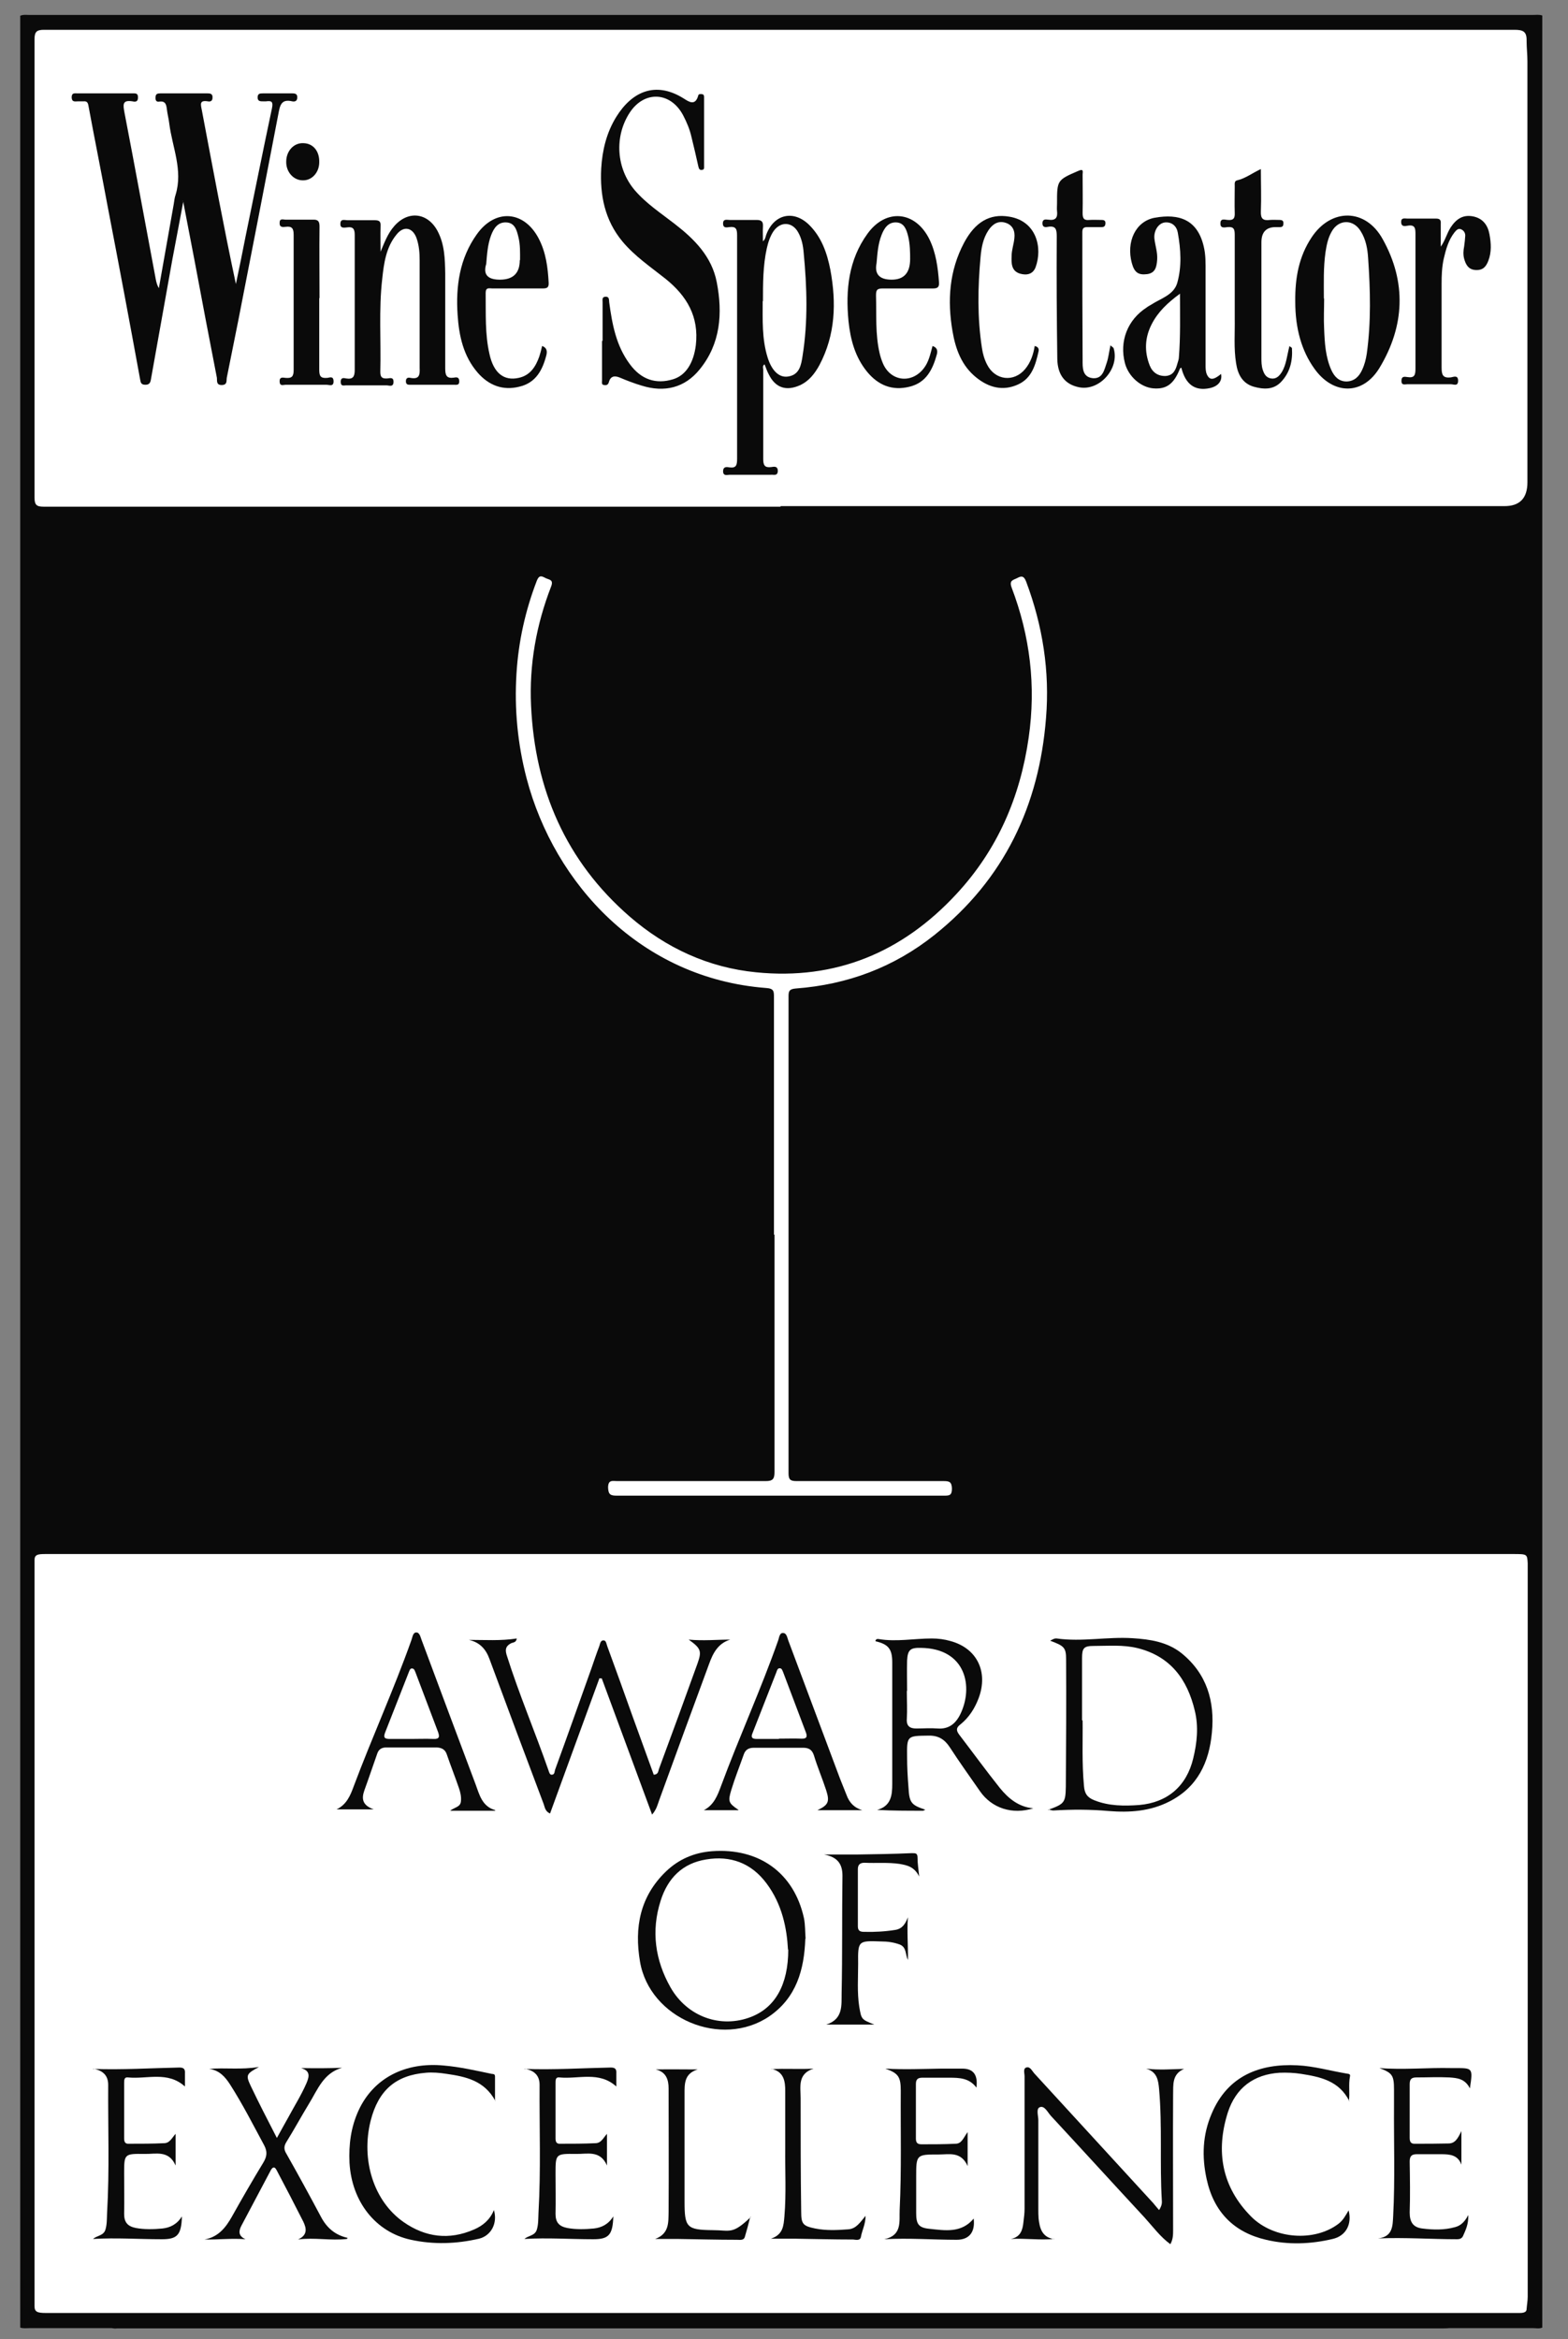 <?xml version="1.0" encoding="UTF-8"?> <svg xmlns="http://www.w3.org/2000/svg" width="57" height="85" viewBox="0 0 57 85" fill="none"><rect x="0" y="0" width="57" height="85" fill="#808080" stroke="none"/><path d="M28.365 84.613C20.415 84.613 12.465 84.613 4.515 84.613C4.425 84.613 4.345 84.613 4.255 84.613C4.035 84.643 3.975 84.543 3.975 84.333C3.975 84.133 4.035 84.063 4.235 84.073C4.485 84.083 4.735 84.073 4.985 84.073C20.785 84.073 36.585 84.073 52.395 84.073C52.535 84.073 52.775 83.933 52.815 84.263C52.845 84.573 52.705 84.613 52.445 84.613C44.595 84.613 36.745 84.613 28.885 84.613C28.715 84.613 28.535 84.613 28.365 84.613Z" fill="#0A0A0A"></path><path d="M1.355 79.713C1.355 70.983 1.355 62.263 1.355 53.532C1.355 53.322 1.375 53.112 1.355 52.913C1.305 52.392 1.565 52.242 2.035 52.282C2.205 52.303 2.385 52.282 2.555 52.282C19.735 52.282 36.905 52.282 54.085 52.282C55.092 52.282 55.595 52.769 55.595 53.742C55.595 62.403 55.595 71.052 55.595 79.713H1.355ZM43.545 60.403C43.865 60.112 43.965 59.693 44.075 59.312C44.625 57.483 43.635 55.722 41.895 55.383C40.765 54.992 39.625 55.362 38.425 55.233C38.575 55.472 38.745 55.612 38.755 55.763C38.845 57.612 39.105 59.462 38.575 61.292C38.575 61.312 38.615 61.343 38.645 61.383C38.855 61.532 39.095 61.462 39.335 61.472C40.025 61.742 40.745 61.703 41.435 61.602C42.265 61.483 43.105 61.263 43.535 60.403H43.545ZM14.255 71.442C15.625 70.703 16.895 70.953 18.125 71.873C18.015 71.562 18.305 71.112 17.895 71.032C16.675 70.802 15.415 70.403 14.235 71.192C12.875 71.942 12.645 73.213 12.805 74.573C12.955 75.772 13.585 76.692 14.855 77.013C15.595 77.422 16.395 77.213 17.165 77.172C17.755 77.142 18.195 76.832 18.085 76.032C17.385 76.942 16.425 76.882 15.475 76.812C13.455 76.203 12.725 73.043 14.265 71.433L14.255 71.442ZM23.805 60.053C23.225 58.492 22.655 56.943 21.985 55.142C21.325 56.953 20.755 58.513 20.185 60.083C20.115 60.093 20.055 60.102 19.985 60.112C19.595 58.462 18.565 57.013 18.505 55.233H17.405C18.475 57.222 18.995 59.462 20.025 61.682C20.655 59.983 21.225 58.432 21.895 56.633C22.565 58.403 23.135 59.943 23.785 61.663C24.815 59.422 25.275 57.212 26.355 55.222C26.025 55.242 25.675 55.252 25.485 55.263C25.315 57.053 24.435 58.502 23.795 60.042L23.805 60.053ZM42.525 77.103C42.585 77.073 42.645 77.032 42.705 77.002C42.705 76.862 42.705 76.733 42.705 76.593C42.775 74.832 42.545 73.073 42.845 71.323C42.895 71.043 42.825 70.942 42.555 70.942C42.285 70.942 42.135 70.953 42.185 71.343C42.375 72.793 42.285 74.252 42.265 75.942C40.565 74.132 39.025 72.493 37.355 70.713C37.205 72.933 37.435 74.953 37.205 76.972C37.475 77.073 37.765 77.062 38.055 76.972C37.695 75.442 37.935 73.912 38.035 72.332C39.535 73.922 41.035 75.513 42.535 77.112L42.525 77.103ZM32.245 55.203C32.725 57.312 32.505 59.333 32.385 61.392C32.645 61.462 32.965 61.523 33.275 61.322C32.995 60.782 33.085 60.212 33.075 59.672C33.055 58.892 33.225 58.782 33.975 58.873C34.335 58.913 34.515 59.133 34.695 59.392C35.005 59.852 35.325 60.303 35.645 60.752C36.015 61.273 36.475 61.572 37.235 61.362C36.735 60.992 36.315 60.602 35.985 60.123C35.635 59.612 35.245 59.123 34.875 58.623C34.985 58.492 35.065 58.383 35.155 58.273C35.675 57.623 36.055 56.932 35.615 56.102C35.205 55.322 34.455 55.203 33.665 55.203C33.145 55.203 32.625 55.203 32.255 55.203H32.245ZM26.425 69.332C28.295 69.332 29.375 68.162 29.385 66.132C29.385 64.233 28.165 62.922 26.365 62.913C24.565 62.913 23.355 64.183 23.335 66.123C23.315 68.142 24.445 69.312 26.425 69.323V69.332ZM12.415 77.022C11.525 76.203 11.225 75.192 10.665 74.332C10.375 73.882 10.445 73.513 10.725 73.103C11.225 72.362 11.575 71.522 12.255 70.843H11.305C11.175 71.763 10.635 72.453 10.105 73.343C9.735 72.422 9.145 71.763 9.065 70.862H7.965C8.655 71.672 9.075 72.593 9.555 73.463C9.725 73.763 9.765 74.022 9.575 74.332C9.035 75.213 8.615 76.162 7.885 76.983C8.415 77.062 8.765 77.162 8.945 76.442C9.125 75.752 9.525 75.093 10.055 74.453C10.445 75.272 11.045 75.892 11.115 76.752C11.135 77.002 11.285 77.013 11.455 77.022C11.725 77.032 11.985 77.022 12.415 77.022ZM28.655 55.093C28.585 55.093 28.515 55.093 28.455 55.093C27.615 57.182 26.775 59.282 25.935 61.383C26.315 61.432 26.705 61.612 26.675 60.932C26.665 60.572 26.825 60.193 26.965 59.843C27.055 59.602 27.115 59.273 27.445 59.233C28.095 59.172 28.785 59.053 29.395 59.282C29.905 59.472 29.835 60.163 30.065 60.602C30.095 60.663 30.105 60.733 30.125 60.803C30.219 61.242 30.515 61.409 31.015 61.303C30.235 59.233 29.455 57.153 28.675 55.083L28.655 55.093ZM12.565 61.392C12.975 61.483 13.305 61.602 13.255 60.883C13.225 60.483 13.515 60.042 13.685 59.623C13.765 59.432 13.895 59.292 14.125 59.222C15.465 58.822 16.375 59.322 16.725 60.663C16.725 60.693 16.745 60.733 16.745 60.763C16.665 61.593 17.155 61.483 17.705 61.373C16.755 59.282 16.205 57.102 15.165 54.953C14.265 57.193 13.425 59.263 12.565 61.392ZM19.465 70.782C19.865 71.862 19.655 72.903 19.665 73.922C19.685 74.942 19.755 75.963 19.495 77.062C20.265 77.062 20.985 77.062 21.705 77.062C22.105 77.062 22.355 76.953 22.255 76.453C21.795 76.683 21.345 76.692 20.905 76.653C20.695 76.632 20.425 76.612 20.365 76.403C20.165 75.692 20.135 74.922 20.335 74.263C20.485 73.752 21.195 74.123 21.645 74.052C21.805 74.032 21.925 74.263 22.145 74.103C22.125 73.873 22.275 73.612 22.035 73.373C21.645 73.703 21.175 73.593 20.735 73.612C20.445 73.623 20.325 73.493 20.275 73.192C19.955 71.252 20.245 70.953 22.215 71.302C22.345 71.323 22.475 71.433 22.525 71.243C22.565 71.082 22.575 70.873 22.355 70.823C22.195 70.782 22.015 70.793 21.845 70.793C21.045 70.793 20.255 70.793 19.485 70.793L19.465 70.782ZM6.615 76.373C6.205 76.603 5.935 76.642 5.665 76.672C4.685 76.763 4.495 76.603 4.475 75.632C4.475 75.323 4.505 75.002 4.475 74.703C4.395 74.112 4.695 73.972 5.195 74.022C5.365 74.043 5.555 73.983 5.715 74.043C6.485 74.302 6.495 73.953 6.295 73.353C5.855 73.672 5.405 73.612 4.955 73.612C4.735 73.612 4.505 73.552 4.505 73.293C4.515 72.612 4.185 71.713 4.645 71.312C5.075 70.942 5.955 71.032 6.595 71.403C6.665 71.442 6.705 71.422 6.695 71.483C6.825 70.942 6.715 70.752 6.275 70.763C5.395 70.793 4.515 70.763 3.835 70.763C4.025 72.882 3.955 74.912 3.815 76.953C5.765 77.183 6.215 77.123 6.635 76.362L6.615 76.373ZM32.615 76.942C34.615 77.222 35.125 77.142 35.375 76.463C35.215 76.513 35.065 76.582 34.905 76.612C33.655 76.892 33.375 76.662 33.365 75.373C33.365 75.203 33.365 75.022 33.365 74.853C33.372 74.286 33.659 74.006 34.225 74.013C34.365 74.013 34.515 73.983 34.635 74.022C35.465 74.293 35.215 73.793 35.155 73.353C34.895 73.513 34.675 73.593 34.425 73.612C33.435 73.672 33.375 73.632 33.375 72.632C33.365 70.983 33.395 70.953 35.035 71.192C35.135 71.203 35.225 71.263 35.325 71.293C35.485 71.353 35.585 71.293 35.595 71.123C35.605 70.972 35.575 70.832 35.415 70.802C35.245 70.772 35.075 70.782 34.905 70.782C34.115 70.782 33.315 70.782 32.505 70.782C32.825 71.543 32.885 75.672 32.625 76.942H32.615ZM50.565 77.043C51.345 77.043 52.095 77.043 52.855 77.043C53.065 77.043 53.335 77.043 53.315 76.763C53.295 76.433 53.015 76.603 52.835 76.612C51.869 76.699 51.382 76.259 51.375 75.293C51.375 75.293 51.375 75.222 51.375 75.192C51.375 73.933 51.465 73.853 52.735 74.043C52.865 74.062 52.985 74.132 53.105 74.203C53.165 74.233 53.205 74.233 53.255 74.132C53.295 73.873 53.315 73.603 53.225 73.323C52.855 73.552 52.465 73.603 52.035 73.623C51.545 73.642 51.385 73.472 51.365 72.972C51.285 71.142 51.405 71.002 53.035 71.192C53.185 71.213 53.415 71.522 53.505 71.142C53.595 70.772 53.315 70.772 53.055 70.772C52.175 70.772 51.305 70.772 50.365 70.772C50.885 71.493 50.975 75.653 50.545 77.043H50.565ZM49.095 71.933C49.255 71.293 49.155 70.953 48.475 70.903C48.065 70.873 47.665 70.782 47.245 70.752C44.665 70.522 43.435 72.603 43.975 75.022C44.395 76.873 47.175 77.942 48.835 76.972C49.135 76.793 49.185 76.543 49.085 76.192C48.465 76.772 47.785 77.013 46.975 76.862C44.825 76.463 43.715 73.483 45.095 71.763C45.435 71.343 45.885 71.062 46.415 71.013C47.395 70.933 48.345 71.052 49.105 71.933H49.095ZM31.605 69.243C31.265 68.733 31.295 68.183 31.295 67.653C31.285 66.043 31.315 66.022 32.915 66.422C32.965 66.433 33.015 66.453 33.075 66.472C33.165 66.192 33.145 65.922 33.075 65.662C32.875 65.722 32.695 65.793 32.495 65.832C31.385 66.052 31.295 65.983 31.295 64.892C31.295 63.322 31.295 63.333 32.885 63.472C33.065 63.492 33.395 63.803 33.455 63.413C33.525 62.972 33.115 63.093 32.865 63.083C32.075 63.072 31.295 63.083 30.475 63.083C30.795 64.252 30.725 68.463 30.395 69.263H31.595L31.605 69.243ZM28.475 76.983C31.085 77.172 31.195 77.153 31.435 76.433C31.015 76.692 30.595 76.763 30.155 76.722C29.335 76.653 29.205 76.532 29.205 75.713C29.205 74.293 29.205 72.882 29.215 71.463C29.215 71.222 29.445 70.933 28.945 70.922C28.485 70.912 28.535 71.093 28.545 71.472C28.575 73.293 28.675 75.123 28.475 76.983ZM27.305 76.412C26.875 76.672 26.505 76.733 26.115 76.722C25.195 76.692 25.055 76.562 25.045 75.623C25.045 74.203 25.015 72.782 25.085 71.362C25.105 70.953 25.015 70.903 24.685 70.912C24.385 70.912 24.345 70.993 24.355 71.343C24.445 73.222 24.495 75.103 24.315 76.972C26.795 77.162 27.005 77.132 27.295 76.403L27.305 76.412Z" fill="white"></path><path d="M55.585 0.983C55.585 5.033 55.585 9.083 55.585 13.133C55.585 14.353 55.685 14.253 54.465 14.253C38.655 14.253 22.835 14.253 7.025 14.253C5.435 14.253 3.845 14.253 2.245 14.253C1.365 14.253 1.355 14.243 1.345 13.333C1.345 9.213 1.345 5.093 1.345 0.983C1.695 0.983 2.035 0.963 2.385 0.963C19.765 0.963 37.145 0.963 54.525 0.963C54.875 0.963 55.215 0.983 55.565 0.993L55.585 0.983ZM41.685 9.903L41.665 9.883C41.995 10.203 42.325 10.133 42.645 9.883C43.745 9.003 43.535 6.803 42.285 6.083C42.125 5.913 41.985 5.933 41.885 6.153C41.075 6.243 40.915 6.893 40.875 7.493C40.815 8.383 40.635 9.373 41.685 9.923V9.903ZM37.925 9.893C38.245 9.853 38.515 10.303 38.865 10.023C38.645 9.263 38.775 8.483 38.745 7.723C38.735 7.343 38.765 6.973 38.595 6.613C38.365 6.143 38.085 5.833 37.525 6.163C36.885 6.163 36.865 6.603 36.905 7.073C36.925 7.263 37.045 7.383 37.235 7.393C37.445 7.393 37.535 7.253 37.535 7.063C37.535 6.763 37.525 6.453 37.515 6.153C37.865 6.103 38.025 6.313 38.055 6.613C38.115 7.123 38.105 7.623 37.735 8.043C37.065 8.163 36.735 8.593 36.725 9.253C36.725 9.983 37.165 10.213 37.935 9.903L37.925 9.893ZM44.585 6.353C44.295 6.313 44.065 5.983 43.745 6.183C43.665 7.473 43.885 8.763 43.595 10.063C43.915 10.083 44.285 10.163 44.485 10.063C44.245 8.773 44.275 7.553 44.565 6.333C44.925 6.503 44.715 6.903 44.895 7.143C44.995 7.273 45.145 7.453 45.305 7.303C45.625 7.013 45.655 6.623 45.415 6.283C45.135 5.883 44.815 5.873 44.575 6.363L44.585 6.353ZM33.575 6.163C32.625 6.413 32.635 7.243 32.565 7.953C32.495 8.723 32.595 9.503 33.335 9.963C33.815 10.263 34.295 10.213 34.635 9.533C33.785 10.053 33.465 9.943 33.385 9.093C33.285 8.103 33.225 7.103 33.575 6.143C34.185 6.163 34.035 6.583 34.015 6.953C34.005 7.183 34.085 7.373 34.335 7.383C34.675 7.403 34.695 7.133 34.695 6.893C34.715 6.243 34.325 5.983 33.585 6.153L33.575 6.163ZM19.225 6.353C19.065 6.383 18.985 6.243 18.865 6.203C18.395 6.043 18.165 6.043 18.235 6.723C18.335 7.743 18.235 8.783 18.205 9.823C18.205 9.903 18.085 9.973 18.255 10.083C18.505 10.013 18.825 10.183 19.035 10.043C18.955 8.763 18.915 7.553 19.215 6.343C19.715 6.323 19.855 6.593 19.855 7.043C19.845 8.043 19.855 9.043 19.855 10.063C20.135 10.093 20.445 10.133 20.755 10.023C20.415 9.773 20.525 9.423 20.515 9.103C20.505 8.383 20.555 7.653 20.485 6.943C20.405 6.053 19.955 5.873 19.235 6.373L19.225 6.353ZM21.755 6.093C20.565 6.823 20.325 8.993 21.345 9.863C21.845 10.293 22.315 10.203 22.685 9.573C22.395 9.723 22.155 10.103 21.805 9.753C21.335 9.263 21.495 8.643 21.525 8.073C21.545 7.653 21.945 7.823 22.185 7.803C23.085 7.743 23.115 7.683 22.825 6.833C22.695 6.443 22.525 6.143 22.095 6.053C21.965 5.903 21.845 5.923 21.755 6.093ZM31.105 6.103C29.955 6.793 29.705 8.993 30.675 9.853C31.145 10.263 31.605 10.193 32.095 9.633C31.235 10.053 30.955 9.883 30.885 8.903C30.875 8.763 30.885 8.623 30.875 8.493C30.795 7.963 30.995 7.783 31.545 7.793C32.345 7.803 32.475 7.553 32.205 6.803C32.065 6.423 31.835 6.153 31.435 6.033C31.295 5.923 31.185 5.943 31.105 6.113V6.103ZM26.715 9.483C27.435 8.273 27.105 6.973 25.925 6.143C25.505 5.853 25.085 5.543 24.825 5.073C24.535 4.553 24.785 4.033 24.795 3.413C24.635 3.613 24.515 3.703 24.465 3.823C24.045 4.913 24.025 6.303 25.355 7.223C26.135 7.753 26.715 8.423 26.425 9.473C25.635 10.133 25.115 10.033 24.695 9.113C24.555 8.793 24.435 8.463 24.245 7.953V9.983C24.615 9.863 24.915 10.073 25.235 10.103C25.815 10.143 26.425 10.183 26.705 9.493L26.715 9.483ZM15.695 7.403C16.085 6.923 15.995 6.313 16.145 5.773C16.395 4.883 16.365 3.923 16.855 3.103C16.135 3.053 16.085 3.073 16.135 3.213C16.435 4.213 15.895 5.103 15.745 6.043C15.685 6.413 15.865 6.913 15.345 7.123C15.265 5.763 14.695 4.473 14.755 3.083C14.415 3.033 14.075 3.013 13.715 3.103C14.025 3.953 14.075 4.843 14.085 5.723C13.765 6.133 14.015 6.723 13.575 7.353C13.335 5.773 12.845 4.463 12.925 3.063H11.785C12.505 5.323 12.605 7.733 13.355 10.003C13.635 8.853 13.835 7.713 14.025 6.563C14.065 6.303 14.055 6.053 14.435 6.213C14.565 7.493 14.815 8.753 15.185 10.193C15.455 9.123 15.735 8.283 15.705 7.383L15.695 7.403ZM28.125 9.973C29.025 10.133 29.315 10.013 29.595 9.333C29.905 8.573 29.905 7.783 29.665 7.003C29.405 6.183 29.185 6.073 28.255 6.193C27.955 6.233 27.645 6.043 27.525 6.123C27.435 8.203 27.605 10.173 27.395 12.163C27.635 12.203 27.975 12.283 28.265 12.113C28.025 11.433 28.195 10.753 28.135 9.983L28.125 9.973ZM36.435 9.303C36.275 9.603 36.265 9.873 35.925 9.803C35.715 9.423 35.835 9.003 35.815 8.603C35.795 8.153 35.815 7.703 35.815 7.263C35.815 6.893 35.735 6.503 36.065 6.223C35.545 5.933 35.985 5.373 35.705 5.003C35.325 5.003 35.075 5.153 35.085 5.603C35.095 6.753 35.085 7.903 35.085 9.063C35.085 9.233 35.085 9.413 35.135 9.573C35.205 9.903 35.395 10.123 35.775 10.133C36.255 10.133 36.435 9.893 36.445 9.313L36.435 9.303ZM39.955 5.003C39.515 5.053 39.375 5.253 39.385 5.633C39.405 6.893 39.365 8.153 39.405 9.413C39.425 9.983 39.625 10.073 40.175 9.993C39.745 8.363 40.305 6.653 39.945 4.993L39.955 5.003ZM17.595 10.003C17.455 9.383 17.535 8.773 17.515 8.163C17.505 7.613 17.515 7.063 17.515 6.513C17.515 6.173 17.315 6.123 17.035 6.153C16.665 6.193 16.875 6.433 16.875 6.593C16.875 7.113 16.905 7.633 16.875 8.143C16.835 8.763 17.045 9.413 16.715 10.023C16.995 10.073 17.295 10.093 17.595 10.003ZM26.675 4.993C26.805 2.983 26.665 2.833 25.105 3.203C26.365 3.043 26.285 4.103 26.675 4.993ZM17.505 4.673C17.425 4.473 17.345 4.283 17.085 4.293C16.745 4.313 16.715 4.553 16.735 4.803C16.755 5.043 16.915 5.173 17.165 5.123C17.395 5.073 17.485 4.893 17.505 4.673Z" fill="white"></path><path d="M55.585 0.982C55.235 0.972 54.895 0.952 54.545 0.952C37.165 0.952 19.785 0.952 2.405 0.952C2.055 0.952 1.715 0.972 1.365 0.972C1.605 0.582 1.995 0.752 2.305 0.752C4.975 0.742 7.635 0.752 10.305 0.752C25.015 0.752 39.725 0.752 54.435 0.762C54.815 0.762 55.275 0.552 55.575 0.992L55.585 0.982Z" fill="white"></path><path d="M14.265 71.443C14.265 71.363 14.245 71.273 14.245 71.193C15.435 70.403 16.685 70.803 17.905 71.033C18.325 71.113 18.025 71.573 18.135 71.873C16.905 70.953 15.635 70.703 14.265 71.443Z" fill="white"></path><path d="M43.305 60.153C43.345 60.283 43.415 60.373 43.555 60.393C43.115 61.253 42.285 61.473 41.455 61.593C40.765 61.693 40.035 61.733 39.355 61.463C39.695 61.313 40.105 61.573 40.415 61.263C41.535 61.283 42.615 61.223 43.315 60.153H43.305Z" fill="white"></path><path d="M14.855 77.013C15.065 76.953 15.335 77.103 15.465 76.823C16.415 76.882 17.375 76.942 18.075 76.043C18.185 76.832 17.745 77.142 17.155 77.183C16.385 77.222 15.595 77.433 14.845 77.022L14.855 77.013Z" fill="white"></path><path d="M36.415 9.293C36.415 9.863 36.225 10.113 35.745 10.113C35.365 10.113 35.185 9.893 35.105 9.553C35.065 9.383 35.055 9.213 35.055 9.043C35.055 7.893 35.055 6.743 35.055 5.583C35.055 5.133 35.295 4.993 35.675 4.983C35.955 5.363 35.515 5.923 36.035 6.203C35.705 6.493 35.785 6.883 35.785 7.243C35.785 7.693 35.765 8.143 35.785 8.583C35.805 8.983 35.685 9.403 35.895 9.783C36.235 9.853 36.245 9.583 36.405 9.283L36.415 9.293Z" fill="white"></path><path d="M31.425 6.023C31.815 6.143 32.055 6.403 32.195 6.793C32.465 7.543 32.325 7.803 31.535 7.783C30.985 7.783 30.785 7.953 30.865 8.483C30.885 8.623 30.865 8.753 30.875 8.893C30.945 9.873 31.225 10.043 32.085 9.623C31.595 10.193 31.135 10.263 30.665 9.843C29.695 8.983 29.945 6.773 31.095 6.093C31.045 6.393 30.835 6.643 30.865 6.973C30.885 7.213 30.835 7.473 31.205 7.453C31.475 7.433 31.535 7.243 31.525 7.033C31.505 6.693 31.455 6.363 31.425 6.023Z" fill="white"></path><path d="M22.095 6.052C22.525 6.132 22.695 6.442 22.825 6.832C23.115 7.682 23.085 7.742 22.185 7.802C21.945 7.822 21.545 7.652 21.525 8.072C21.495 8.642 21.335 9.262 21.805 9.752C22.155 10.113 22.395 9.722 22.685 9.572C22.305 10.203 21.845 10.293 21.345 9.862C20.335 8.982 20.565 6.822 21.755 6.092C21.665 6.412 21.465 6.692 21.505 7.052C21.535 7.302 21.525 7.542 21.875 7.532C22.175 7.522 22.295 7.312 22.265 7.052C22.235 6.722 22.155 6.382 22.105 6.052H22.095Z" fill="white"></path><path d="M41.885 6.143C41.985 5.933 42.115 5.903 42.285 6.073C42.735 7.123 42.565 8.223 42.525 9.313C42.505 9.893 42.115 9.943 41.665 9.883L41.685 9.903C41.745 9.623 41.605 9.373 41.575 9.103C41.425 8.093 41.335 7.073 41.895 6.133L41.885 6.143Z" fill="white"></path><path d="M33.555 6.143C33.205 7.113 33.275 8.113 33.365 9.093C33.445 9.943 33.765 10.053 34.615 9.533C34.275 10.203 33.795 10.253 33.315 9.963C32.575 9.513 32.475 8.723 32.545 7.953C32.615 7.233 32.605 6.413 33.555 6.163V6.143Z" fill="white"></path><path d="M15.685 7.402C15.485 7.423 15.295 7.412 15.325 7.133C15.845 6.923 15.665 6.412 15.725 6.053C15.875 5.112 16.405 4.223 16.115 3.223C16.075 3.072 16.115 3.062 16.835 3.112C16.345 3.933 16.375 4.893 16.125 5.782C15.975 6.322 16.075 6.933 15.675 7.412L15.685 7.402Z" fill="white"></path><path d="M26.425 9.463C26.515 9.463 26.615 9.463 26.705 9.463C26.415 10.153 25.815 10.113 25.235 10.073C24.915 10.053 24.615 9.843 24.245 9.953V7.923C24.445 8.433 24.555 8.773 24.695 9.083C25.105 10.003 25.625 10.103 26.425 9.443V9.463Z" fill="white"></path><path d="M37.925 9.893C37.165 10.203 36.715 9.973 36.715 9.243C36.715 8.583 37.055 8.163 37.725 8.033V8.013C37.695 8.303 37.435 8.483 37.365 8.733C37.215 9.283 37.235 9.763 37.935 9.903H37.915L37.925 9.893Z" fill="white"></path><path d="M22.095 6.053C22.155 6.383 22.225 6.713 22.255 7.053C22.285 7.323 22.165 7.523 21.865 7.533C21.525 7.543 21.525 7.303 21.495 7.053C21.455 6.693 21.665 6.413 21.745 6.093C21.845 5.923 21.955 5.903 22.085 6.053H22.095Z" fill="white"></path><path d="M44.575 6.353C44.815 5.873 45.135 5.883 45.415 6.273C45.645 6.603 45.625 7.003 45.305 7.293C45.135 7.443 44.985 7.263 44.895 7.133C44.715 6.893 44.935 6.493 44.565 6.323V6.343L44.575 6.353Z" fill="white"></path><path d="M26.665 4.993C26.275 4.103 26.355 3.043 25.095 3.203C26.655 2.833 26.795 2.983 26.665 4.993Z" fill="white"></path><path d="M33.565 6.163C34.295 5.993 34.685 6.253 34.675 6.903C34.675 7.143 34.655 7.413 34.315 7.393C34.065 7.373 33.985 7.183 33.995 6.963C34.015 6.603 34.165 6.173 33.555 6.153V6.173L33.565 6.163Z" fill="white"></path><path d="M31.425 6.023C31.455 6.363 31.505 6.693 31.525 7.033C31.535 7.253 31.475 7.443 31.205 7.453C30.835 7.473 30.885 7.203 30.865 6.973C30.835 6.653 31.035 6.393 31.095 6.093C31.175 5.933 31.285 5.903 31.425 6.013V6.023Z" fill="white"></path><path d="M17.485 4.663C17.465 4.883 17.375 5.063 17.145 5.113C16.895 5.163 16.745 5.043 16.715 4.793C16.695 4.543 16.715 4.303 17.065 4.283C17.325 4.273 17.405 4.463 17.485 4.663Z" fill="white"></path><path d="M33.075 57.103C33.075 56.863 33.075 56.623 33.075 56.383C33.105 55.623 33.295 55.453 34.015 55.633C34.585 55.773 35.015 56.113 35.155 56.713C35.285 57.283 35.215 57.813 34.805 58.263C34.585 58.503 33.505 58.663 33.245 58.503C33.075 58.393 33.075 58.223 33.075 58.053C33.075 57.743 33.075 57.433 33.075 57.123V57.103Z" fill="white"></path><path d="M28.785 66.413C28.775 67.933 28.135 68.823 27.075 69.073C26.055 69.313 24.935 68.763 24.425 67.723C23.915 66.693 23.775 65.623 24.235 64.533C24.865 63.033 26.835 62.733 27.885 63.983C28.535 64.753 28.745 65.683 28.785 66.403V66.413Z" fill="white"></path><path d="M28.415 56.312C28.855 57.203 29.115 57.992 29.385 58.843C28.725 58.992 28.115 58.903 27.435 58.913C27.615 58.002 27.955 57.222 28.415 56.312Z" fill="white"></path><path d="M15.155 56.473C15.405 57.103 15.645 57.733 15.885 58.363C15.935 58.483 15.935 58.623 15.975 58.843C15.345 58.993 14.755 58.903 14.075 58.913C14.215 57.993 14.665 57.253 14.925 56.443C15.005 56.453 15.075 56.463 15.155 56.473Z" fill="white"></path><path d="M43.305 60.153C42.605 61.222 41.525 61.282 40.405 61.263C39.735 61.212 39.425 60.833 39.425 60.182C39.415 58.843 39.415 57.502 39.395 56.153C39.395 55.693 39.605 55.553 40.025 55.562C40.505 55.572 40.985 55.562 41.465 55.562C43.095 56.013 44.075 57.712 43.305 60.153Z" fill="white"></path><path d="M28.765 6.183C29.255 7.293 29.175 8.443 28.945 9.583C28.885 9.863 28.655 9.963 28.415 9.703C28.275 9.553 28.165 9.383 28.155 9.163C28.105 8.403 28.105 7.653 28.155 6.893C28.185 6.553 28.355 6.313 28.755 6.183H28.765Z" fill="white"></path><path d="M37.935 9.903C37.225 9.763 37.205 9.273 37.365 8.733C37.435 8.483 37.695 8.303 37.715 8.013C37.935 8.043 38.075 8.123 38.075 8.393C38.075 8.903 38.035 9.403 37.935 9.903Z" fill="white"></path><path d="M56.065 0.573V84.583C55.955 84.633 55.835 84.603 55.715 84.603C37.505 84.603 19.295 84.603 1.085 84.603C0.965 84.603 0.845 84.623 0.735 84.583V0.573C0.845 0.523 0.965 0.543 1.085 0.543C19.295 0.543 37.505 0.543 55.715 0.543C55.835 0.543 55.955 0.523 56.065 0.563V0.573Z" fill="#0A0A0A"></path><path d="M28.405 56.473C37.265 56.473 46.125 56.473 54.995 56.473C55.515 56.473 55.515 56.473 55.535 56.803C55.535 56.853 55.535 56.913 55.535 56.963C55.535 65.793 55.535 74.633 55.535 83.463C55.535 83.613 55.505 83.763 55.495 83.913C55.495 84.013 55.405 84.053 55.245 84.053C55.045 84.053 54.855 84.053 54.655 84.053C36.995 84.053 19.335 84.053 1.675 84.053C1.355 84.053 1.255 84.013 1.255 83.803C1.255 74.763 1.255 65.723 1.255 56.693C1.255 56.493 1.375 56.473 1.645 56.473C10.565 56.473 19.475 56.473 28.395 56.473H28.405Z" fill="white"></path><path d="M28.375 18.413C19.445 18.413 10.515 18.413 1.585 18.413C1.335 18.413 1.255 18.352 1.255 18.082C1.255 12.533 1.255 6.973 1.255 1.423C1.255 1.143 1.345 1.083 1.605 1.083C19.415 1.083 37.235 1.083 55.045 1.083C55.355 1.083 55.505 1.133 55.495 1.483C55.495 1.733 55.525 1.983 55.525 2.233C55.525 7.333 55.525 12.432 55.525 17.523C55.525 18.109 55.242 18.399 54.675 18.392C45.905 18.392 37.145 18.392 28.375 18.392V18.413Z" fill="white"></path><path d="M28.135 44.862C28.135 41.992 28.135 39.112 28.135 36.242C28.135 36.023 28.135 35.922 27.845 35.903C23.295 35.553 20.155 32.123 19.145 28.293C18.815 27.032 18.695 25.762 18.775 24.483C18.845 23.323 19.095 22.192 19.515 21.102C19.595 20.902 19.675 20.922 19.825 21.003C19.955 21.073 20.135 21.052 20.035 21.312C19.495 22.703 19.235 24.152 19.305 25.642C19.445 28.683 20.565 31.293 22.895 33.312C24.215 34.453 25.755 35.163 27.485 35.333C30.375 35.623 32.795 34.612 34.755 32.502C36.255 30.892 37.085 28.973 37.395 26.802C37.665 24.922 37.445 23.113 36.775 21.352C36.675 21.082 36.835 21.082 36.985 21.003C37.165 20.902 37.235 20.962 37.305 21.142C37.905 22.742 38.165 24.402 38.025 26.093C37.775 29.273 36.505 31.953 33.975 33.972C32.495 35.153 30.805 35.782 28.925 35.922C28.695 35.943 28.665 36.013 28.665 36.203C28.665 41.983 28.665 47.763 28.665 53.542C28.665 53.782 28.745 53.822 28.965 53.822C30.745 53.822 32.525 53.822 34.305 53.822C34.515 53.822 34.595 53.852 34.605 54.093C34.605 54.352 34.505 54.352 34.305 54.352C30.345 54.352 26.385 54.352 22.425 54.352C22.205 54.352 22.115 54.322 22.105 54.062C22.105 53.763 22.265 53.822 22.435 53.822C24.235 53.822 26.035 53.822 27.835 53.822C28.095 53.822 28.155 53.742 28.155 53.492C28.155 50.623 28.155 47.742 28.155 44.873L28.135 44.862Z" fill="white"></path><path d="M21.785 61.002C21.185 62.633 20.595 64.263 19.995 65.903C19.815 65.823 19.805 65.672 19.765 65.562C19.105 63.812 18.445 62.053 17.795 60.292C17.665 59.932 17.445 59.682 17.045 59.593C17.625 59.593 18.205 59.633 18.785 59.542C18.765 59.693 18.655 59.682 18.585 59.712C18.395 59.812 18.355 59.922 18.415 60.133C18.865 61.562 19.455 62.943 19.945 64.353C19.965 64.412 19.985 64.493 20.055 64.493C20.175 64.493 20.155 64.362 20.185 64.293C20.635 63.062 21.065 61.843 21.505 60.612C21.595 60.352 21.685 60.083 21.785 59.822C21.815 59.742 21.825 59.602 21.945 59.612C22.035 59.612 22.045 59.742 22.075 59.822C22.385 60.663 22.685 61.502 22.985 62.343C23.245 63.062 23.505 63.782 23.765 64.493C23.935 64.483 23.925 64.362 23.955 64.282C24.425 63.013 24.895 61.733 25.355 60.453C25.515 60.002 25.485 59.903 25.035 59.583C25.575 59.633 26.055 59.583 26.545 59.583C26.095 59.722 25.915 60.083 25.775 60.472C25.165 62.123 24.565 63.763 23.965 65.412C23.905 65.573 23.875 65.743 23.705 65.942C23.085 64.272 22.485 62.633 21.875 60.992C21.845 60.992 21.815 60.992 21.775 60.992L21.785 61.002Z" fill="#0A0A0A"></path><path d="M38.325 81.363C37.795 81.413 37.285 81.333 36.745 81.363C37.105 81.293 37.175 81.033 37.205 80.743C37.225 80.583 37.245 80.423 37.245 80.263C37.245 78.663 37.245 77.053 37.245 75.453C37.245 75.343 37.185 75.173 37.305 75.133C37.445 75.083 37.515 75.253 37.595 75.343C39.035 76.913 40.475 78.483 41.925 80.063C41.985 80.133 42.045 80.213 42.135 80.313C42.225 80.173 42.245 80.073 42.235 79.973C42.155 78.623 42.255 77.263 42.135 75.913C42.105 75.593 42.065 75.293 41.665 75.173C42.135 75.233 42.575 75.193 43.045 75.183C42.595 75.373 42.655 75.773 42.645 76.123C42.635 77.763 42.645 79.393 42.645 81.033C42.645 81.203 42.645 81.373 42.545 81.553C42.175 81.283 41.915 80.923 41.615 80.593C40.475 79.363 39.345 78.123 38.205 76.893C38.085 76.763 37.975 76.513 37.805 76.573C37.655 76.623 37.745 76.883 37.745 77.043C37.745 78.113 37.745 79.193 37.745 80.263C37.745 80.383 37.745 80.503 37.755 80.623C37.795 80.973 37.875 81.293 38.315 81.373L38.325 81.363Z" fill="#0A0A0A"></path><path d="M38.095 65.772C38.695 65.552 38.735 65.513 38.745 64.922C38.755 63.383 38.765 61.843 38.755 60.303C38.755 59.873 38.685 59.812 38.175 59.623C38.255 59.583 38.325 59.532 38.415 59.542C39.335 59.672 40.255 59.472 41.175 59.532C41.805 59.572 42.425 59.663 42.945 60.072C43.875 60.822 44.165 61.833 44.055 62.962C43.955 64.043 43.535 64.942 42.515 65.463C41.815 65.823 41.065 65.873 40.305 65.812C39.635 65.752 38.965 65.752 38.295 65.793C38.255 65.793 38.215 65.782 38.105 65.752L38.095 65.772Z" fill="#0A0A0A"></path><path d="M29.275 70.453C29.235 71.573 28.955 72.593 27.965 73.273C26.225 74.453 23.615 73.353 23.265 71.283C23.055 70.043 23.265 68.913 24.215 68.003C24.675 67.563 25.235 67.323 25.875 67.273C27.595 67.143 28.865 68.063 29.225 69.703C29.275 69.953 29.265 70.203 29.285 70.453H29.275Z" fill="#0A0A0A"></path><path d="M37.565 65.713C36.805 65.953 36.055 65.713 35.625 65.093C35.255 64.562 34.875 64.032 34.525 63.492C34.335 63.203 34.105 63.062 33.745 63.072C32.975 63.083 32.965 63.072 32.975 63.852C32.975 64.222 32.995 64.582 33.025 64.953C33.055 65.513 33.125 65.593 33.635 65.763C33.595 65.782 33.575 65.802 33.545 65.802C32.995 65.802 32.445 65.802 31.885 65.772C32.395 65.632 32.435 65.233 32.435 64.832C32.435 63.362 32.435 61.883 32.435 60.413C32.435 59.922 32.295 59.752 31.825 59.642C31.825 59.572 31.885 59.553 31.935 59.562C32.585 59.672 33.225 59.542 33.875 59.542C34.105 59.542 34.335 59.572 34.545 59.633C35.515 59.892 35.935 60.752 35.575 61.712C35.435 62.083 35.225 62.413 34.915 62.663C34.755 62.782 34.755 62.883 34.865 63.032C35.355 63.672 35.835 64.332 36.345 64.972C36.655 65.353 37.025 65.662 37.555 65.713H37.565Z" fill="#0A0A0A"></path><path d="M12.615 81.362C12.025 81.433 11.445 81.302 10.835 81.382C11.185 81.222 11.145 80.983 11.025 80.733C10.705 80.103 10.385 79.483 10.055 78.862C9.975 78.703 9.895 78.763 9.835 78.882C9.485 79.552 9.125 80.213 8.775 80.882C8.675 81.073 8.655 81.253 8.925 81.373C8.415 81.333 7.935 81.392 7.435 81.382C7.935 81.293 8.205 80.953 8.435 80.543C8.805 79.882 9.185 79.223 9.575 78.583C9.705 78.363 9.725 78.192 9.605 77.963C9.205 77.222 8.825 76.472 8.365 75.752C8.185 75.472 7.975 75.233 7.605 75.183C8.185 75.132 8.755 75.222 9.415 75.112C8.955 75.362 8.925 75.403 9.115 75.803C9.405 76.413 9.715 77.013 10.065 77.693C10.215 77.413 10.345 77.192 10.465 76.972C10.695 76.543 10.955 76.133 11.145 75.693C11.245 75.453 11.285 75.252 10.945 75.153C11.455 75.162 11.935 75.162 12.435 75.142C11.755 75.332 11.545 75.943 11.235 76.443C10.955 76.903 10.695 77.383 10.415 77.833C10.315 77.993 10.315 78.113 10.415 78.273C10.845 79.033 11.265 79.802 11.675 80.573C11.885 80.963 12.185 81.222 12.635 81.323L12.615 81.362Z" fill="#0A0A0A"></path><path d="M17.995 65.802H16.365C16.525 65.672 16.735 65.672 16.755 65.463C16.775 65.293 16.735 65.132 16.685 64.983C16.545 64.573 16.385 64.172 16.245 63.763C16.185 63.572 16.055 63.513 15.885 63.502C15.265 63.502 14.645 63.502 14.035 63.502C13.875 63.502 13.765 63.572 13.715 63.722C13.555 64.172 13.405 64.623 13.245 65.062C13.135 65.373 13.175 65.603 13.585 65.752H12.235C12.595 65.582 12.735 65.252 12.855 64.922C13.525 63.133 14.315 61.403 14.955 59.602C14.995 59.502 15.005 59.322 15.135 59.322C15.255 59.322 15.285 59.492 15.325 59.593C15.975 61.333 16.625 63.083 17.285 64.832C17.425 65.203 17.515 65.642 18.005 65.782L17.995 65.802Z" fill="#0A0A0A"></path><path d="M26.845 65.782H25.585C25.955 65.593 26.085 65.243 26.215 64.892C26.875 63.112 27.665 61.383 28.295 59.593C28.325 59.492 28.345 59.333 28.465 59.343C28.595 59.343 28.615 59.502 28.655 59.612C29.285 61.282 29.905 62.962 30.535 64.632C30.615 64.832 30.695 65.032 30.775 65.233C30.875 65.502 31.045 65.692 31.345 65.782H29.715C30.115 65.593 30.165 65.472 30.035 65.062C29.895 64.632 29.715 64.213 29.585 63.782C29.515 63.572 29.385 63.513 29.195 63.513C28.595 63.513 28.005 63.513 27.405 63.513C27.215 63.513 27.095 63.583 27.035 63.763C26.885 64.192 26.715 64.612 26.585 65.043C26.455 65.472 26.485 65.522 26.845 65.772V65.782Z" fill="#0A0A0A"></path><path d="M49.055 76.363C48.685 75.613 47.995 75.473 47.295 75.363C47.035 75.323 46.775 75.313 46.515 75.323C45.575 75.383 44.925 75.873 44.635 76.763C44.185 78.183 44.415 79.483 45.495 80.563C46.315 81.373 47.785 81.473 48.655 80.813C48.825 80.683 48.915 80.513 49.025 80.323C49.155 80.833 48.925 81.253 48.445 81.363C47.645 81.553 46.825 81.583 46.025 81.393C44.855 81.123 44.125 80.383 43.865 79.193C43.685 78.373 43.715 77.583 44.045 76.813C44.625 75.433 45.795 74.983 47.165 75.053C47.775 75.083 48.355 75.253 48.955 75.353C49.035 75.363 49.095 75.373 49.075 75.453C49.015 75.753 49.075 76.043 49.035 76.353L49.055 76.363Z" fill="#0A0A0A"></path><path d="M18.005 76.343C17.605 75.603 16.925 75.463 16.225 75.362C15.975 75.323 15.725 75.302 15.485 75.323C14.385 75.412 13.755 75.963 13.475 77.062C13.115 78.493 13.585 79.993 14.675 80.752C15.465 81.302 16.325 81.412 17.225 81.022C17.555 80.882 17.815 80.662 17.955 80.312C18.095 80.793 17.855 81.243 17.415 81.353C16.595 81.543 15.765 81.573 14.935 81.392C13.645 81.112 12.785 80.002 12.705 78.593C12.675 77.933 12.755 77.302 13.035 76.692C13.575 75.522 14.725 74.922 16.145 75.062C16.725 75.112 17.295 75.243 17.865 75.362C17.935 75.373 17.995 75.362 17.995 75.463C17.995 75.763 17.995 76.052 17.995 76.353L18.005 76.343Z" fill="#0A0A0A"></path><path d="M19.065 75.183C20.115 75.223 21.165 75.153 22.205 75.133C22.365 75.133 22.415 75.193 22.405 75.343C22.405 75.493 22.405 75.643 22.405 75.823C21.775 75.253 21.025 75.563 20.335 75.493C20.195 75.473 20.195 75.593 20.195 75.693C20.195 76.363 20.195 77.033 20.195 77.713C20.195 77.853 20.245 77.913 20.375 77.903C20.795 77.903 21.225 77.903 21.645 77.883C21.855 77.883 21.935 77.683 22.065 77.543V78.693C21.815 78.123 21.345 78.283 20.935 78.273C20.195 78.263 20.195 78.273 20.195 78.993C20.195 79.483 20.205 79.973 20.195 80.453C20.195 80.763 20.325 80.903 20.615 80.963C20.935 81.023 21.265 81.013 21.585 80.983C21.865 80.953 22.115 80.833 22.295 80.543C22.275 81.223 22.125 81.373 21.565 81.373C20.735 81.373 19.905 81.313 19.065 81.363C19.205 81.233 19.445 81.253 19.515 81.023C19.575 80.823 19.565 80.613 19.575 80.413C19.665 78.863 19.605 77.313 19.615 75.763C19.615 75.413 19.415 75.243 19.075 75.173L19.065 75.183Z" fill="#0A0A0A"></path><path d="M3.383 75.183C4.433 75.223 5.483 75.153 6.523 75.133C6.683 75.133 6.733 75.193 6.723 75.343C6.723 75.493 6.723 75.643 6.723 75.823C6.093 75.253 5.343 75.563 4.653 75.493C4.513 75.473 4.513 75.593 4.513 75.693C4.513 76.363 4.513 77.033 4.513 77.713C4.513 77.853 4.563 77.913 4.693 77.903C5.113 77.903 5.543 77.903 5.963 77.883C6.173 77.883 6.253 77.683 6.383 77.543V78.693C6.133 78.123 5.663 78.283 5.253 78.273C4.513 78.263 4.513 78.273 4.513 78.993C4.513 79.483 4.523 79.973 4.513 80.453C4.513 80.763 4.643 80.903 4.933 80.963C5.253 81.023 5.583 81.013 5.903 80.983C6.183 80.953 6.433 80.833 6.613 80.543C6.593 81.223 6.443 81.373 5.883 81.373C5.053 81.373 4.223 81.313 3.383 81.363C3.523 81.233 3.763 81.253 3.833 81.023C3.893 80.823 3.883 80.613 3.893 80.413C3.983 78.863 3.923 77.313 3.933 75.763C3.933 75.413 3.733 75.243 3.393 75.173L3.383 75.183Z" fill="#0A0A0A"></path><path d="M53.435 75.893C53.255 75.533 52.965 75.513 52.685 75.493C52.285 75.473 51.885 75.493 51.485 75.493C51.295 75.493 51.245 75.573 51.245 75.743C51.245 76.393 51.245 77.043 51.245 77.693C51.245 77.853 51.305 77.913 51.455 77.903C51.855 77.903 52.255 77.903 52.655 77.893C52.895 77.893 52.995 77.713 53.125 77.443V78.663C52.995 78.303 52.695 78.283 52.385 78.283C52.095 78.283 51.795 78.283 51.505 78.283C51.315 78.283 51.245 78.353 51.245 78.553C51.255 79.173 51.265 79.793 51.245 80.403C51.245 80.743 51.365 80.943 51.705 80.983C52.105 81.033 52.505 81.043 52.895 80.933C53.085 80.883 53.235 80.763 53.375 80.493C53.385 80.843 53.275 81.043 53.185 81.253C53.145 81.343 53.065 81.373 52.975 81.373C52.025 81.373 51.085 81.303 50.095 81.343C50.635 81.283 50.625 80.883 50.645 80.523C50.715 79.183 50.665 77.833 50.675 76.493C50.675 76.313 50.675 76.123 50.675 75.943C50.675 75.413 50.615 75.333 50.145 75.153C51.015 75.223 51.885 75.133 52.755 75.153C52.805 75.153 52.865 75.153 52.915 75.153C53.535 75.153 53.545 75.153 53.435 75.883V75.893Z" fill="#0A0A0A"></path><path d="M35.175 77.483V78.713C34.935 78.173 34.505 78.293 34.135 78.293C33.305 78.293 33.305 78.293 33.305 79.123C33.305 79.553 33.305 79.993 33.305 80.423C33.305 80.813 33.385 80.953 33.775 80.993C34.345 81.053 34.945 81.163 35.395 80.623C35.455 81.113 35.235 81.393 34.775 81.393C33.915 81.393 33.045 81.323 32.145 81.373C32.805 81.233 32.685 80.723 32.705 80.303C32.775 78.863 32.735 77.423 32.745 75.983C32.745 75.463 32.655 75.343 32.185 75.173C32.855 75.213 33.535 75.183 34.205 75.173C34.465 75.173 34.725 75.173 34.985 75.173C35.385 75.173 35.555 75.403 35.495 75.863C35.235 75.513 34.875 75.503 34.505 75.503C34.175 75.503 33.855 75.503 33.525 75.503C33.355 75.503 33.295 75.573 33.295 75.733C33.295 76.393 33.295 77.053 33.295 77.713C33.295 77.873 33.355 77.923 33.505 77.923C33.915 77.923 34.325 77.923 34.735 77.903C34.955 77.903 35.015 77.703 35.165 77.493L35.175 77.483Z" fill="#0A0A0A"></path><path d="M29.965 67.392C30.425 67.392 30.795 67.392 31.165 67.392C31.825 67.382 32.485 67.373 33.145 67.343C33.295 67.343 33.355 67.343 33.355 67.522C33.355 67.713 33.385 67.903 33.415 68.192C33.235 67.832 32.975 67.782 32.695 67.733C32.275 67.672 31.855 67.713 31.425 67.692C31.265 67.692 31.185 67.763 31.185 67.922C31.185 68.612 31.185 69.312 31.185 70.002C31.185 70.172 31.275 70.203 31.415 70.203C31.795 70.213 32.175 70.192 32.545 70.132C32.805 70.093 32.915 69.903 33.005 69.672C32.965 70.192 33.015 70.703 33.005 71.222C32.905 71.032 32.965 70.763 32.705 70.662C32.485 70.582 32.265 70.552 32.035 70.552C31.195 70.522 31.185 70.522 31.195 71.362C31.195 71.882 31.155 72.403 31.235 72.922C31.315 73.382 31.305 73.382 31.785 73.573H30.035C30.665 73.373 30.585 72.853 30.595 72.422C30.625 71.002 30.605 69.582 30.625 68.162C30.625 67.733 30.445 67.483 29.955 67.392H29.965Z" fill="#0A0A0A"></path><path d="M27.275 80.553C27.205 80.833 27.145 81.063 27.075 81.293C27.035 81.423 26.895 81.393 26.795 81.393C26.085 81.393 25.365 81.373 24.655 81.363C24.395 81.363 24.135 81.363 23.815 81.363C24.335 81.173 24.295 80.753 24.305 80.373C24.315 78.883 24.305 77.383 24.305 75.893C24.305 75.573 24.215 75.293 23.835 75.203C24.345 75.193 24.845 75.203 25.365 75.203C24.865 75.353 24.885 75.733 24.885 76.123C24.885 77.413 24.885 78.703 24.885 79.993C24.885 80.943 24.955 81.033 25.915 81.043C26.545 81.043 26.615 81.213 27.285 80.573L27.275 80.553Z" fill="#0A0A0A"></path><path d="M28.035 75.193C28.545 75.163 29.045 75.203 29.575 75.173C28.985 75.363 29.105 75.833 29.105 76.253C29.105 77.633 29.105 79.003 29.125 80.383C29.125 80.823 29.195 80.893 29.635 80.983C30.035 81.063 30.435 81.043 30.835 81.013C31.125 80.993 31.265 80.763 31.465 80.523C31.465 80.833 31.335 81.053 31.295 81.293C31.265 81.433 31.115 81.393 31.015 81.383C30.305 81.383 29.585 81.363 28.875 81.353C28.615 81.353 28.365 81.353 28.025 81.353C28.475 81.203 28.485 80.873 28.515 80.543C28.585 79.713 28.535 78.873 28.545 78.043C28.545 77.363 28.545 76.683 28.545 75.993C28.545 75.643 28.505 75.293 28.055 75.183L28.035 75.193Z" fill="#0A0A0A"></path><path d="M6.665 7.312C6.535 8.023 6.395 8.732 6.265 9.432C6.005 10.883 5.745 12.342 5.485 13.793C5.465 13.912 5.425 13.982 5.285 13.982C5.135 13.982 5.115 13.912 5.095 13.793C4.715 11.713 4.325 9.633 3.925 7.562C3.695 6.322 3.445 5.082 3.215 3.842C3.195 3.723 3.155 3.672 3.035 3.683C2.975 3.683 2.905 3.683 2.835 3.683C2.735 3.683 2.615 3.723 2.605 3.542C2.605 3.362 2.715 3.393 2.825 3.393C3.485 3.393 4.145 3.393 4.805 3.393C4.915 3.393 5.025 3.373 5.015 3.553C5.015 3.712 4.905 3.703 4.815 3.683C4.435 3.623 4.475 3.812 4.525 4.093C4.915 6.112 5.285 8.143 5.665 10.162C5.685 10.262 5.715 10.373 5.775 10.473C5.955 9.453 6.135 8.443 6.315 7.423C6.335 7.303 6.345 7.183 6.385 7.072C6.655 6.183 6.265 5.353 6.155 4.503C6.135 4.322 6.085 4.143 6.065 3.962C6.045 3.803 6.015 3.663 5.795 3.692C5.685 3.712 5.645 3.652 5.655 3.533C5.655 3.413 5.725 3.393 5.825 3.393C6.395 3.393 6.975 3.393 7.545 3.393C7.655 3.393 7.735 3.413 7.725 3.553C7.725 3.672 7.645 3.703 7.555 3.683C7.245 3.632 7.295 3.792 7.335 3.993C7.735 6.103 8.125 8.213 8.575 10.322C8.695 9.752 8.815 9.172 8.925 8.602C9.245 7.053 9.555 5.492 9.885 3.942C9.935 3.703 9.885 3.652 9.665 3.683C9.635 3.683 9.595 3.683 9.565 3.683C9.465 3.683 9.365 3.683 9.365 3.542C9.365 3.402 9.445 3.393 9.555 3.393C9.915 3.393 10.275 3.393 10.625 3.393C10.745 3.393 10.815 3.422 10.805 3.553C10.805 3.672 10.715 3.703 10.625 3.683C10.205 3.583 10.175 3.853 10.115 4.162C9.635 6.652 9.155 9.143 8.665 11.633C8.525 12.332 8.385 13.033 8.245 13.723C8.225 13.832 8.275 13.992 8.055 13.992C7.855 13.992 7.895 13.832 7.885 13.732C7.605 12.303 7.335 10.873 7.065 9.432C6.925 8.723 6.795 8.012 6.655 7.303C6.645 7.303 6.625 7.303 6.615 7.303L6.665 7.312Z" fill="#0A0A0A"></path><path d="M21.905 12.383C21.905 11.913 21.905 11.453 21.905 10.983C21.905 10.903 21.875 10.793 22.005 10.783C22.155 10.773 22.135 10.893 22.145 10.983C22.255 11.783 22.395 12.563 22.895 13.233C23.305 13.793 23.845 13.973 24.465 13.783C24.935 13.643 25.215 13.183 25.295 12.543C25.415 11.503 24.965 10.753 24.195 10.133C23.655 9.703 23.075 9.313 22.625 8.773C21.985 8.003 21.805 7.093 21.855 6.123C21.895 5.463 22.045 4.823 22.405 4.243C22.965 3.343 23.815 2.933 24.845 3.573C25.035 3.693 25.275 3.873 25.385 3.463C25.395 3.413 25.475 3.413 25.525 3.423C25.595 3.433 25.595 3.493 25.595 3.543C25.595 4.383 25.595 5.213 25.595 6.053C25.595 6.103 25.605 6.163 25.525 6.173C25.415 6.193 25.405 6.113 25.385 6.043C25.305 5.683 25.225 5.333 25.135 4.973C25.075 4.703 24.965 4.443 24.835 4.193C24.375 3.323 23.415 3.283 22.885 4.103C22.325 4.973 22.405 6.123 23.075 6.913C23.495 7.403 24.035 7.753 24.535 8.143C25.245 8.693 25.875 9.323 26.055 10.253C26.275 11.383 26.195 12.493 25.435 13.423C24.895 14.093 24.155 14.273 23.325 14.013C23.055 13.933 22.795 13.833 22.535 13.723C22.345 13.643 22.195 13.663 22.135 13.883C22.105 13.983 22.055 14.003 21.975 13.993C21.855 13.993 21.885 13.893 21.885 13.823C21.885 13.343 21.885 12.873 21.885 12.393L21.905 12.383Z" fill="#0A0A0A"></path><path d="M27.705 8.793C27.835 8.703 27.825 8.593 27.865 8.503C28.145 7.783 28.845 7.623 29.405 8.163C29.865 8.613 30.065 9.193 30.185 9.803C30.405 10.992 30.375 12.162 29.785 13.273C29.615 13.582 29.405 13.852 29.075 14.002C28.575 14.223 28.185 14.092 27.945 13.602C27.885 13.492 27.845 13.373 27.795 13.242C27.705 13.293 27.745 13.373 27.745 13.432C27.745 14.512 27.745 15.602 27.745 16.683C27.745 16.913 27.805 17.003 28.035 16.973C28.125 16.962 28.265 16.922 28.275 17.102C28.275 17.312 28.125 17.242 28.025 17.253C27.525 17.253 27.025 17.253 26.525 17.253C26.435 17.253 26.295 17.312 26.285 17.133C26.285 16.962 26.395 16.962 26.505 16.983C26.765 17.023 26.795 16.902 26.795 16.672C26.795 13.963 26.795 11.252 26.795 8.543C26.795 8.323 26.755 8.223 26.515 8.253C26.425 8.263 26.285 8.303 26.285 8.123C26.285 7.943 26.425 7.993 26.525 7.993C26.855 7.993 27.175 7.993 27.505 7.993C27.695 7.993 27.745 8.063 27.735 8.233C27.725 8.413 27.735 8.593 27.735 8.803L27.705 8.793Z" fill="#0A0A0A"></path><path d="M13.815 9.193C13.965 8.843 14.085 8.493 14.335 8.213C14.835 7.643 15.545 7.723 15.905 8.393C16.165 8.883 16.175 9.413 16.185 9.943C16.185 11.093 16.185 12.243 16.185 13.393C16.185 13.643 16.235 13.763 16.505 13.723C16.605 13.703 16.695 13.703 16.695 13.863C16.695 14.003 16.595 13.983 16.515 13.983C15.985 13.983 15.455 13.983 14.925 13.983C14.835 13.983 14.755 13.983 14.755 13.853C14.755 13.723 14.845 13.713 14.925 13.733C15.255 13.793 15.265 13.613 15.255 13.363C15.255 12.063 15.255 10.763 15.255 9.463C15.255 9.193 15.235 8.923 15.145 8.663C15.005 8.263 14.675 8.193 14.415 8.523C14.035 8.983 13.955 9.563 13.895 10.133C13.765 11.253 13.855 12.383 13.825 13.513C13.825 13.703 13.885 13.763 14.065 13.753C14.155 13.753 14.305 13.683 14.305 13.873C14.305 14.083 14.145 14.003 14.045 14.003C13.555 14.003 13.065 14.003 12.585 14.003C12.505 14.003 12.385 14.053 12.385 13.873C12.385 13.713 12.495 13.733 12.585 13.753C12.835 13.793 12.895 13.683 12.895 13.443C12.895 11.803 12.895 10.163 12.895 8.533C12.895 8.323 12.835 8.233 12.625 8.263C12.515 8.273 12.355 8.313 12.375 8.113C12.385 7.943 12.535 8.003 12.635 8.003C12.965 8.003 13.285 8.003 13.615 8.003C13.785 8.003 13.845 8.043 13.835 8.213C13.825 8.553 13.835 8.883 13.835 9.223L13.815 9.193Z" fill="#0A0A0A"></path><path d="M44.385 13.573C44.445 13.833 44.295 14.033 43.985 14.103C43.445 14.223 43.095 13.973 42.945 13.363C42.925 13.373 42.895 13.383 42.895 13.393C42.675 13.953 42.405 14.153 41.925 14.113C41.465 14.073 41.025 13.683 40.895 13.203C40.685 12.403 40.985 11.623 41.685 11.173C41.735 11.133 41.795 11.103 41.845 11.073C42.195 10.843 42.665 10.723 42.795 10.283C42.965 9.683 42.925 9.063 42.815 8.453C42.775 8.223 42.605 8.063 42.355 8.083C42.115 8.103 41.935 8.383 41.965 8.673C41.995 8.933 42.085 9.173 42.065 9.443C42.045 9.693 42.005 9.923 41.695 9.963C41.375 10.003 41.235 9.893 41.145 9.563C40.935 8.793 41.275 8.043 41.975 7.913C42.865 7.753 43.525 7.983 43.755 8.943C43.835 9.263 43.825 9.583 43.825 9.913C43.825 11.033 43.825 12.143 43.825 13.263C43.825 13.383 43.825 13.503 43.875 13.613C43.975 13.823 44.115 13.813 44.385 13.593V13.573Z" fill="#0A0A0A"></path><path d="M47.085 10.953C47.075 10.083 47.225 9.313 47.675 8.633C48.385 7.553 49.645 7.563 50.265 8.693C51.135 10.253 51.065 11.853 50.145 13.373C49.535 14.373 48.465 14.353 47.785 13.403C47.315 12.753 47.085 11.933 47.085 10.963V10.953Z" fill="#0A0A0A"></path><path d="M33.895 12.573C34.065 12.623 34.095 12.743 34.055 12.883C33.905 13.423 33.675 13.903 33.065 14.053C32.425 14.213 31.915 13.993 31.515 13.503C31.085 12.973 30.915 12.343 30.845 11.673C30.735 10.543 30.845 9.443 31.535 8.493C32.205 7.563 33.275 7.663 33.785 8.693C34.025 9.183 34.095 9.723 34.135 10.263C34.145 10.433 34.085 10.483 33.915 10.483C33.305 10.483 32.705 10.483 32.095 10.483C31.885 10.483 31.845 10.533 31.845 10.733C31.865 11.433 31.815 12.143 31.975 12.833C32.005 12.963 32.045 13.083 32.095 13.203C32.375 13.863 33.135 13.953 33.575 13.393C33.765 13.153 33.815 12.873 33.895 12.593V12.573Z" fill="#0A0A0A"></path><path d="M19.705 12.572C19.875 12.633 19.895 12.752 19.865 12.893C19.725 13.443 19.485 13.912 18.875 14.053C18.275 14.203 17.765 14.002 17.365 13.543C16.845 12.943 16.685 12.203 16.635 11.443C16.565 10.402 16.705 9.392 17.335 8.512C18.005 7.572 19.055 7.652 19.585 8.672C19.845 9.172 19.915 9.712 19.945 10.273C19.955 10.463 19.875 10.482 19.715 10.482C19.105 10.482 18.505 10.482 17.895 10.482C17.785 10.482 17.655 10.432 17.655 10.643C17.665 11.393 17.625 12.143 17.795 12.873C17.945 13.553 18.315 13.852 18.855 13.732C19.275 13.643 19.475 13.322 19.605 12.953C19.645 12.832 19.675 12.713 19.705 12.582V12.572Z" fill="#0A0A0A"></path><path d="M52.375 8.963C52.535 8.743 52.595 8.483 52.735 8.263C52.935 7.963 53.175 7.793 53.545 7.863C53.905 7.933 54.085 8.183 54.145 8.513C54.205 8.833 54.225 9.163 54.105 9.473C54.025 9.683 53.915 9.823 53.655 9.813C53.385 9.803 53.285 9.623 53.225 9.403C53.185 9.253 53.195 9.103 53.225 8.953C53.245 8.823 53.255 8.693 53.265 8.563C53.265 8.453 53.205 8.373 53.115 8.333C53.005 8.283 52.935 8.373 52.875 8.443C52.655 8.723 52.565 9.053 52.485 9.393C52.415 9.703 52.405 10.013 52.405 10.323C52.405 11.333 52.405 12.343 52.405 13.343C52.405 13.603 52.435 13.753 52.745 13.713C52.825 13.703 53.005 13.613 53.005 13.833C53.005 14.053 52.845 13.963 52.745 13.963C52.215 13.963 51.685 13.963 51.155 13.963C51.075 13.963 50.945 14.013 50.945 13.843C50.945 13.653 51.075 13.693 51.165 13.703C51.425 13.743 51.455 13.623 51.455 13.393C51.455 11.763 51.455 10.143 51.455 8.513C51.455 8.303 51.445 8.153 51.165 8.203C51.065 8.223 50.935 8.243 50.935 8.063C50.935 7.903 51.065 7.943 51.155 7.943C51.505 7.943 51.845 7.943 52.195 7.943C52.345 7.943 52.385 7.993 52.375 8.133C52.375 8.403 52.375 8.673 52.375 8.933V8.963Z" fill="#0A0A0A"></path><path d="M46.855 12.563C46.915 12.613 46.955 12.623 46.965 12.653C46.995 13.113 46.895 13.533 46.575 13.873C46.295 14.173 45.935 14.153 45.575 14.053C45.165 13.933 44.995 13.603 44.935 13.203C44.845 12.653 44.895 12.103 44.885 11.553C44.885 10.543 44.885 9.543 44.885 8.533C44.885 8.333 44.855 8.233 44.625 8.253C44.525 8.263 44.355 8.313 44.365 8.113C44.365 7.913 44.545 7.993 44.635 7.993C44.845 8.013 44.895 7.923 44.885 7.733C44.875 7.413 44.885 7.083 44.885 6.763C44.885 6.683 44.865 6.573 44.975 6.553C45.275 6.483 45.515 6.293 45.835 6.143C45.835 6.683 45.855 7.183 45.835 7.683C45.825 7.953 45.915 8.023 46.165 7.993C46.285 7.983 46.405 7.993 46.525 7.993C46.605 7.993 46.655 8.023 46.655 8.103C46.655 8.183 46.645 8.253 46.535 8.253C46.485 8.253 46.425 8.253 46.375 8.253C46.029 8.253 45.855 8.436 45.855 8.803C45.855 10.203 45.855 11.593 45.855 12.993C45.855 13.143 45.855 13.293 45.905 13.443C45.955 13.593 46.025 13.723 46.205 13.753C46.395 13.783 46.505 13.663 46.595 13.523C46.765 13.243 46.785 12.913 46.875 12.573L46.855 12.563Z" fill="#0A0A0A"></path><path d="M40.355 12.543C40.425 12.603 40.475 12.623 40.485 12.663C40.705 13.393 39.965 14.223 39.225 14.073C38.725 13.973 38.445 13.633 38.435 13.043C38.415 11.563 38.405 10.073 38.415 8.593C38.415 8.343 38.385 8.193 38.095 8.243C37.995 8.263 37.895 8.263 37.895 8.113C37.895 7.953 38.015 7.973 38.105 7.983C38.375 8.023 38.455 7.913 38.425 7.663C38.415 7.583 38.425 7.493 38.425 7.403C38.425 6.543 38.425 6.543 39.215 6.203C39.405 6.123 39.355 6.253 39.355 6.343C39.355 6.813 39.365 7.273 39.355 7.743C39.355 7.943 39.405 8.013 39.605 7.993C39.755 7.983 39.905 7.993 40.055 7.993C40.125 7.993 40.185 8.013 40.185 8.103C40.185 8.193 40.155 8.253 40.055 8.253C39.885 8.253 39.705 8.253 39.535 8.253C39.405 8.253 39.345 8.283 39.345 8.433C39.345 9.983 39.345 11.533 39.355 13.083C39.355 13.343 39.335 13.703 39.725 13.743C40.095 13.773 40.145 13.423 40.235 13.173C40.295 12.993 40.315 12.793 40.365 12.563L40.355 12.543Z" fill="#0A0A0A"></path><path d="M37.605 12.573C37.725 12.593 37.775 12.663 37.755 12.763C37.645 13.253 37.515 13.743 37.005 13.973C36.455 14.223 35.945 14.083 35.495 13.723C34.955 13.293 34.735 12.683 34.625 12.033C34.435 10.923 34.505 9.843 35.045 8.823C35.445 8.073 35.975 7.753 36.685 7.873C37.685 8.033 37.905 9.013 37.645 9.713C37.545 9.973 37.315 10.013 37.075 9.943C36.755 9.843 36.765 9.553 36.775 9.293C36.775 9.083 36.855 8.873 36.875 8.653C36.905 8.393 36.815 8.173 36.545 8.093C36.285 8.013 36.085 8.143 35.935 8.363C35.735 8.663 35.675 9.003 35.645 9.343C35.545 10.443 35.525 11.543 35.695 12.643C35.725 12.853 35.785 13.063 35.885 13.253C36.175 13.823 36.855 13.903 37.265 13.413C37.465 13.173 37.565 12.883 37.615 12.563L37.605 12.573Z" fill="#0A0A0A"></path><path d="M11.605 10.833C11.605 11.703 11.605 12.573 11.605 13.433C11.605 13.653 11.645 13.753 11.885 13.733C11.965 13.733 12.115 13.643 12.125 13.843C12.135 14.063 11.975 13.983 11.875 13.983C11.375 13.983 10.875 13.983 10.375 13.983C10.295 13.983 10.175 14.043 10.165 13.873C10.155 13.683 10.285 13.723 10.385 13.733C10.615 13.753 10.675 13.673 10.675 13.443C10.675 11.803 10.675 10.163 10.675 8.533C10.675 8.303 10.615 8.213 10.385 8.243C10.285 8.253 10.155 8.273 10.165 8.093C10.165 7.923 10.295 7.983 10.385 7.983C10.715 7.983 11.035 7.983 11.365 7.983C11.565 7.973 11.615 8.043 11.615 8.233C11.605 9.103 11.615 9.973 11.615 10.833H11.605Z" fill="#0A0A0A"></path><path d="M11.605 5.893C11.605 6.273 11.335 6.563 11.005 6.553C10.665 6.553 10.395 6.243 10.405 5.873C10.405 5.483 10.685 5.183 11.035 5.203C11.385 5.213 11.615 5.493 11.605 5.893Z" fill="#0A0A0A"></path><path d="M39.335 62.513C39.335 61.663 39.335 60.953 39.335 60.253C39.335 59.883 39.405 59.813 39.765 59.813C40.295 59.813 40.825 59.763 41.355 59.893C42.555 60.193 43.165 61.033 43.435 62.173C43.575 62.753 43.515 63.333 43.375 63.903C43.135 64.903 42.445 65.503 41.415 65.593C40.865 65.633 40.315 65.633 39.785 65.423C39.525 65.323 39.425 65.173 39.405 64.903C39.325 64.063 39.365 63.213 39.355 62.523L39.335 62.513Z" fill="white"></path><path d="M28.655 70.843C28.655 72.132 28.175 72.953 27.305 73.293C26.205 73.722 24.985 73.293 24.375 72.222C23.815 71.233 23.665 70.172 24.015 69.073C24.275 68.252 24.805 67.713 25.665 67.573C26.555 67.422 27.315 67.703 27.865 68.442C28.435 69.203 28.605 70.082 28.645 70.853L28.655 70.843Z" fill="white"></path><path d="M32.975 61.443C32.975 61.073 32.965 60.703 32.975 60.343C32.995 59.953 33.095 59.873 33.475 59.883C35.125 59.903 35.395 61.313 34.905 62.303C34.735 62.643 34.485 62.843 34.085 62.813C33.825 62.793 33.565 62.813 33.305 62.813C33.085 62.813 32.945 62.733 32.965 62.463C32.985 62.133 32.965 61.793 32.965 61.453L32.975 61.443Z" fill="white"></path><path d="M14.955 63.193C14.695 63.193 14.435 63.193 14.175 63.193C14.005 63.193 13.925 63.163 13.995 62.972C14.285 62.242 14.565 61.513 14.855 60.782C14.885 60.712 14.905 60.612 14.995 60.633C15.065 60.642 15.085 60.733 15.115 60.803C15.385 61.513 15.655 62.233 15.925 62.943C15.985 63.112 15.975 63.203 15.755 63.193C15.485 63.182 15.215 63.193 14.945 63.193H14.955Z" fill="white"></path><path d="M28.315 63.193C28.045 63.193 27.775 63.193 27.505 63.193C27.325 63.193 27.295 63.123 27.355 62.983C27.645 62.243 27.935 61.503 28.225 60.763C28.245 60.703 28.265 60.623 28.345 60.623C28.425 60.623 28.445 60.713 28.475 60.783C28.745 61.503 29.025 62.233 29.295 62.953C29.355 63.113 29.325 63.193 29.125 63.183C28.855 63.173 28.585 63.183 28.315 63.183V63.193Z" fill="white"></path><path d="M27.735 10.953C27.735 10.303 27.735 9.653 27.875 9.023C27.925 8.803 27.995 8.583 28.125 8.393C28.385 8.033 28.805 8.063 29.015 8.443C29.145 8.673 29.195 8.933 29.215 9.183C29.335 10.433 29.375 11.683 29.175 12.933C29.125 13.263 29.065 13.623 28.645 13.683C28.325 13.733 28.055 13.473 27.905 12.993C27.695 12.323 27.725 11.623 27.725 10.933L27.735 10.953Z" fill="white"></path><path d="M42.895 10.663C42.895 11.483 42.915 12.233 42.855 12.983C42.855 13.063 42.815 13.153 42.795 13.233C42.735 13.453 42.645 13.643 42.375 13.663C42.095 13.673 41.895 13.533 41.795 13.283C41.595 12.773 41.615 12.273 41.865 11.783C42.095 11.333 42.445 11.003 42.895 10.673V10.663Z" fill="white"></path><path d="M48.125 10.843C48.125 10.283 48.105 9.723 48.185 9.163C48.225 8.903 48.275 8.653 48.405 8.423C48.655 7.963 49.195 7.953 49.465 8.403C49.655 8.703 49.715 9.053 49.735 9.393C49.815 10.543 49.845 11.703 49.685 12.853C49.655 13.053 49.605 13.253 49.515 13.443C49.405 13.683 49.235 13.853 48.955 13.863C48.665 13.863 48.505 13.683 48.395 13.443C48.185 12.973 48.155 12.463 48.135 11.953C48.115 11.583 48.135 11.213 48.135 10.853L48.125 10.843Z" fill="white"></path><path d="M33.085 9.413C33.085 9.913 32.862 10.163 32.415 10.163C31.969 10.163 31.785 9.963 31.865 9.563C31.895 9.223 31.915 8.873 32.045 8.543C32.145 8.283 32.295 8.063 32.595 8.083C32.875 8.103 32.955 8.353 33.015 8.593C33.085 8.893 33.085 9.193 33.085 9.413Z" fill="white"></path><path d="M18.895 9.453C18.895 9.919 18.662 10.156 18.195 10.163C17.729 10.169 17.555 9.979 17.675 9.593C17.705 9.243 17.725 8.883 17.855 8.543C17.955 8.283 18.105 8.063 18.415 8.083C18.715 8.103 18.785 8.363 18.845 8.613C18.915 8.893 18.905 9.173 18.905 9.453H18.895Z" fill="white"></path></svg> 
